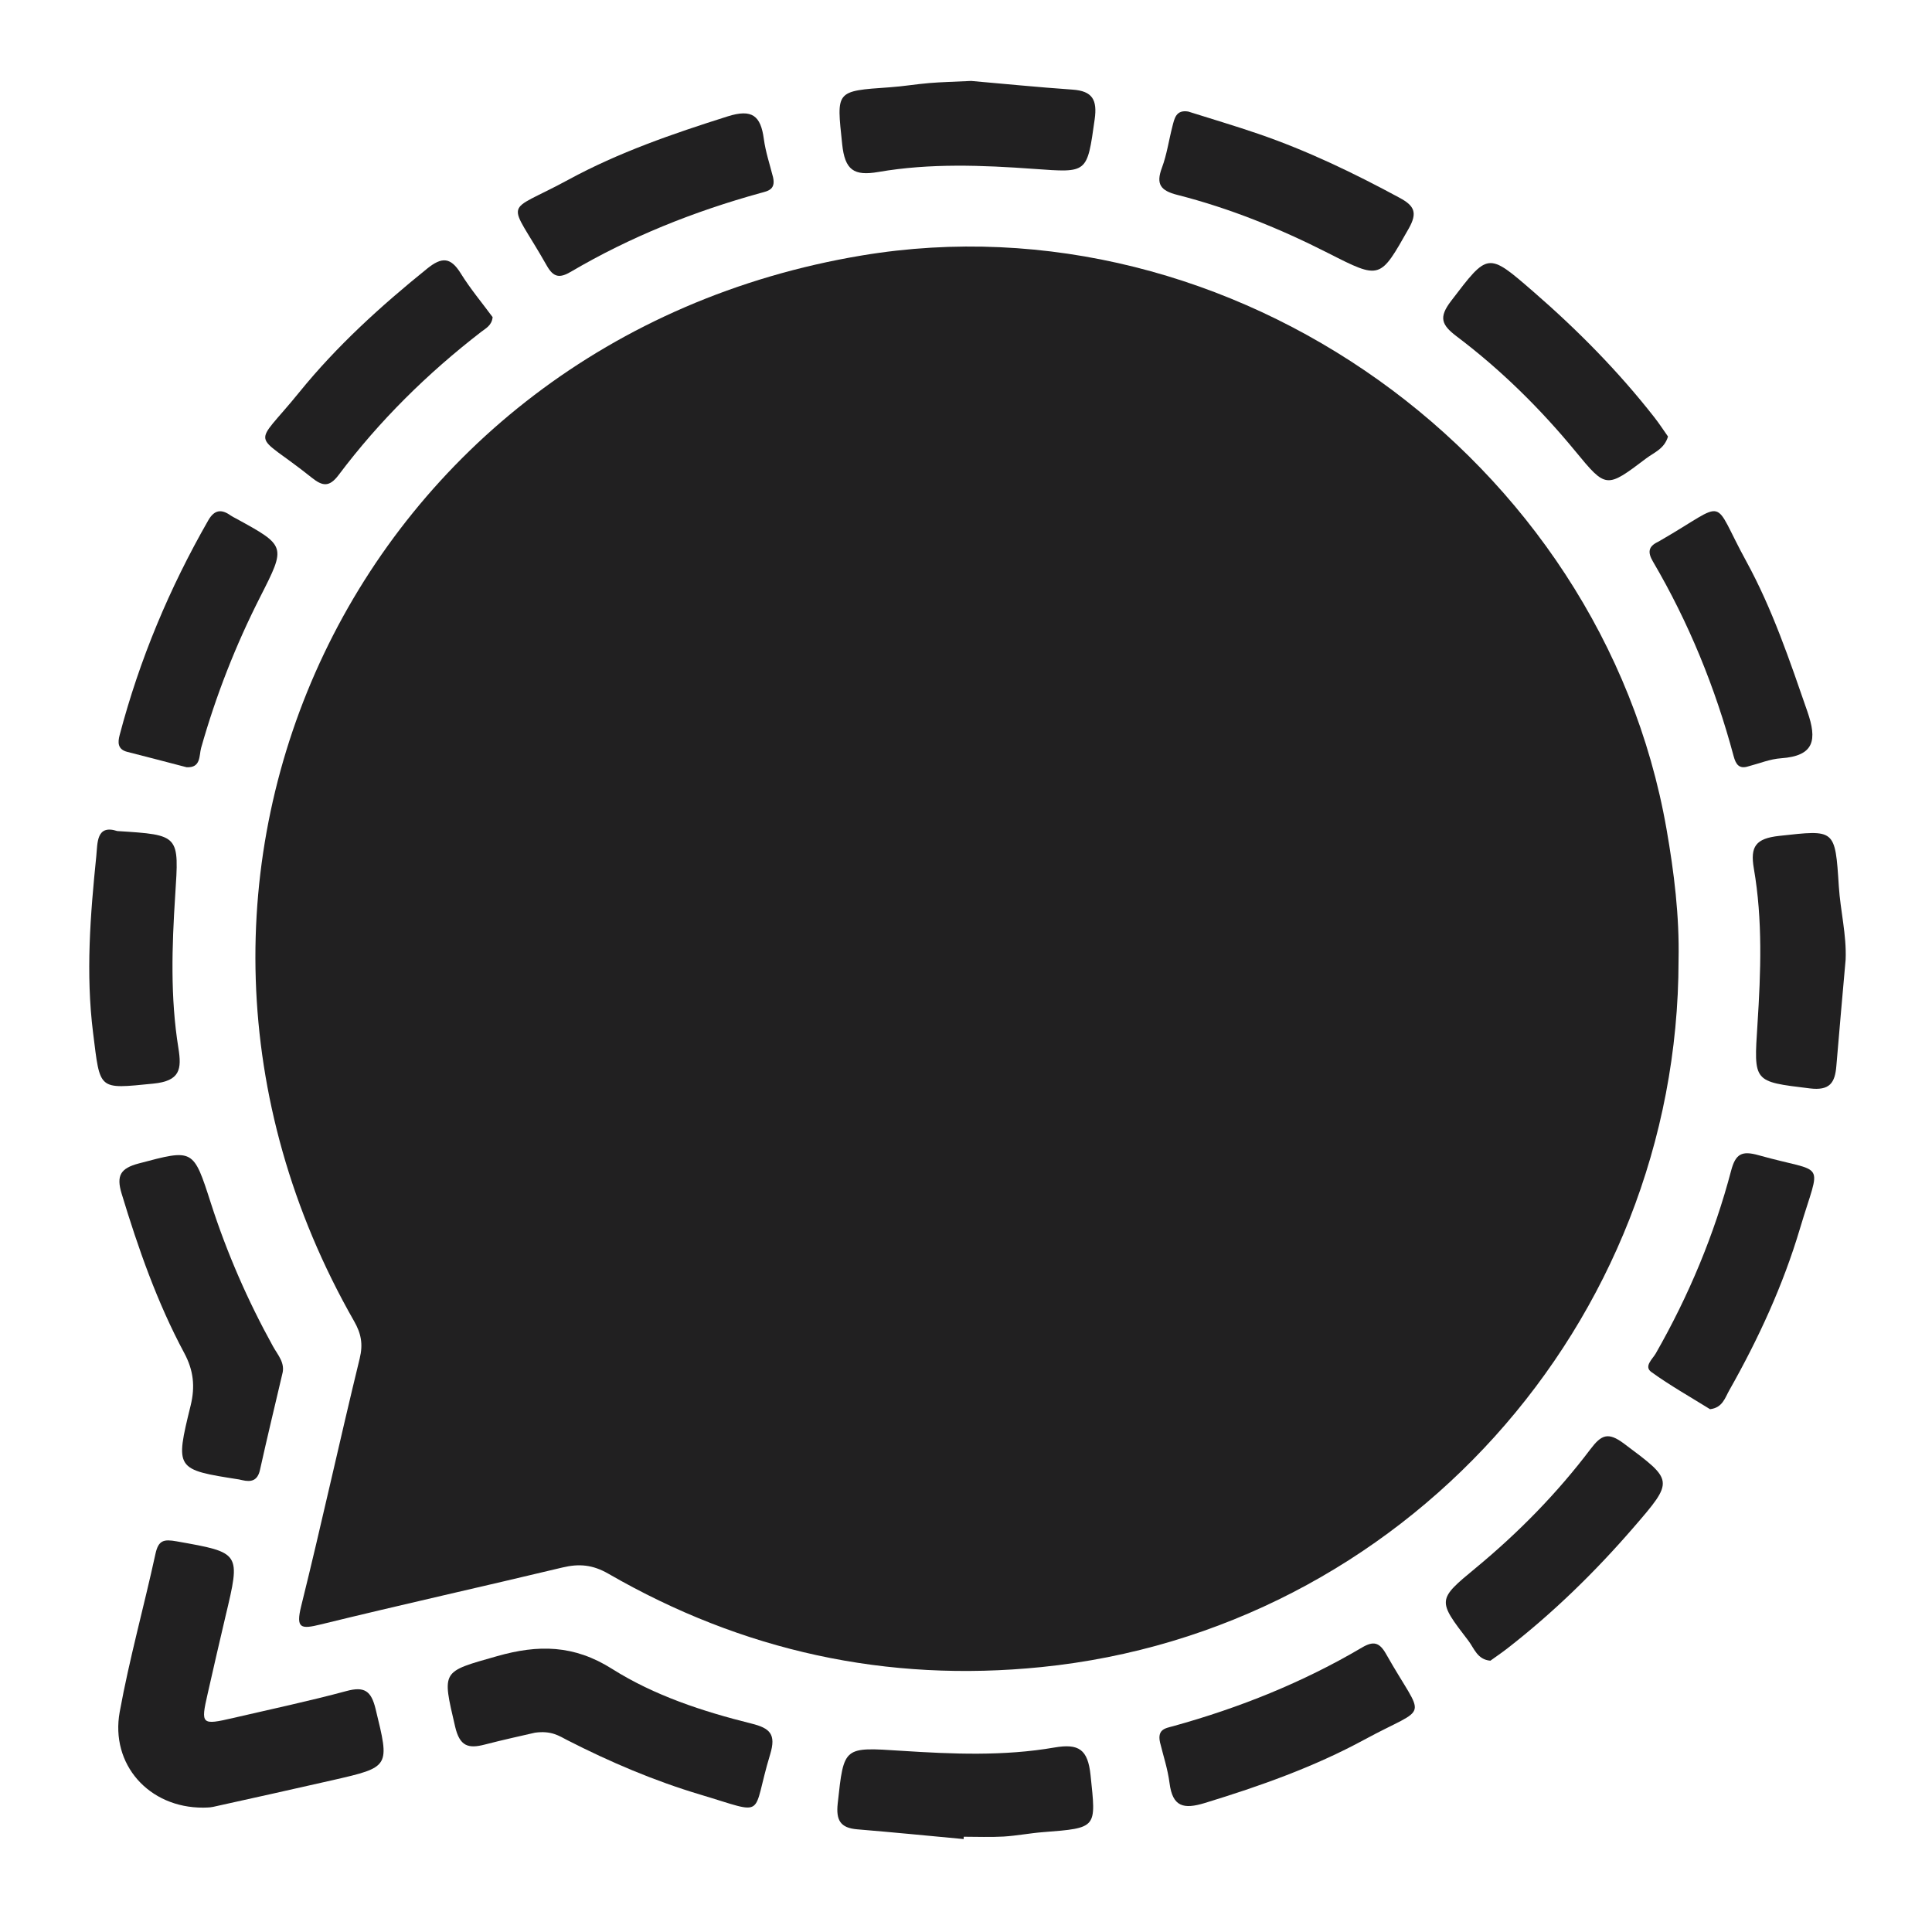 <?xml version="1.0" encoding="UTF-8" standalone="no"?>
<svg
   xmlns:dc="http://purl.org/dc/elements/1.1/"
   xmlns:cc="http://creativecommons.org/ns#"
   xmlns:rdf="http://www.w3.org/1999/02/22-rdf-syntax-ns#"
   xmlns:svg="http://www.w3.org/2000/svg"
   xmlns="http://www.w3.org/2000/svg"
   xmlns:sodipodi="http://sodipodi.sourceforge.net/DTD/sodipodi-0.dtd"
   xmlns:inkscape="http://www.inkscape.org/namespaces/inkscape"
   width="550"
   height="550"
   viewBox="0 0 145.521 145.521"
   version="1.1"
   id="svg2161"
   inkscape:version="1.0.1 (3bc2e813f5, 2020-09-07)"
   sodipodi:docname="signal.svg">
  <defs
     id="defs2155" />
  <sodipodi:namedview
     id="base"
     pagecolor="#ffffff"
     bordercolor="#666666"
     borderopacity="1.0"
     inkscape:pageopacity="0.0"
     inkscape:pageshadow="2"
     inkscape:zoom="0.89607107"
     inkscape:cx="383.54074"
     inkscape:cy="438.13438"
     inkscape:document-units="px"
     inkscape:current-layer="layer1"
     inkscape:document-rotation="0"
     showgrid="false"
     units="px"
     inkscape:window-width="1920"
     inkscape:window-height="1046"
     inkscape:window-x="1920"
     inkscape:window-y="0"
     inkscape:window-maximized="1" />
  <g
     inkscape:label="Capa 1"
     inkscape:groupmode="layer"
     id="layer1">
    <g
       id="g4232"
       transform="matrix(2.516,0,0,-2.516,-1363.479,5787.749)">
      <g
         id="g86"
         transform="translate(592.174,2271.631)">
        <path
           d="m 0,0 c -0.005,-10.89 -8.301,-20.073 -19.075,-21.161 -4.634,-0.469 -8.946,0.478 -12.963,2.795 -0.469,0.27 -0.875,0.306 -1.375,0.186 -2.409,-0.577 -4.828,-1.114 -7.234,-1.704 -0.591,-0.145 -0.756,-0.132 -0.586,0.553 0.611,2.463 1.15,4.944 1.751,7.41 0.104,0.427 0.044,0.744 -0.168,1.115 -7.578,13.268 0.11,29.391 15.205,31.905 C -13.387,22.94 -2.305,15.037 -0.36,3.925 -0.133,2.626 0.028,1.321 0,0"
           style="fill:#212021;fill-opacity:1;fill-rule:nonzero;stroke:none"
           id="path88" />
      </g>
      <g
         id="g90"
         transform="translate(548.005,2246.262)">
        <path
           d="m 0,0 c -1.624,-0.007 -2.784,1.294 -2.498,2.866 0.29,1.591 0.727,3.154 1.071,4.735 0.09,0.411 0.254,0.438 0.634,0.371 C 1.127,7.631 1.127,7.646 0.668,5.723 0.484,4.95 0.31,4.176 0.133,3.401 -0.076,2.487 -0.051,2.463 0.902,2.685 2.032,2.948 3.169,3.188 4.288,3.49 4.832,3.638 5.031,3.492 5.162,2.956 5.586,1.216 5.607,1.218 3.874,0.822 2.683,0.551 1.491,0.286 0.298,0.023 0.18,-0.003 0.055,0.004 0,0"
           style="fill:#212021;fill-opacity:1;fill-rule:nonzero;stroke:none"
           id="path92" />
      </g>
      <g
         id="g94"
         transform="translate(550.372,2259.234)">
        <path
           d="m 0,0 c -0.223,-0.952 -0.453,-1.903 -0.665,-2.858 -0.071,-0.326 -0.261,-0.375 -0.538,-0.309 -0.03,0.007 -0.06,0.015 -0.089,0.02 -1.903,0.297 -1.919,0.301 -1.45,2.211 0.14,0.572 0.087,1.056 -0.192,1.576 -0.812,1.514 -1.376,3.13 -1.874,4.771 -0.164,0.541 -0.031,0.757 0.51,0.901 1.643,0.435 1.634,0.454 2.163,-1.19 C -1.656,3.634 -1.033,2.207 -0.277,0.839 -0.133,0.577 0.099,0.341 0,0"
           style="fill:#212021;fill-opacity:1;fill-rule:nonzero;stroke:none"
           id="path96" />
      </g>
      <g
         id="g98"
         transform="translate(557.94,2248.506)">
        <path
           d="m 0,0 c -0.373,-0.087 -0.94,-0.209 -1.502,-0.355 -0.497,-0.13 -0.752,-0.053 -0.89,0.538 -0.394,1.693 -0.415,1.632 1.254,2.107 1.232,0.351 2.3,0.344 3.447,-0.381 C 3.571,1.112 5.02,0.636 6.479,0.273 7.034,0.135 7.224,-0.044 7.039,-0.651 6.462,-2.547 6.984,-2.462 4.952,-1.855 3.572,-1.443 2.25,-0.88 0.967,-0.224 0.725,-0.099 0.494,0.067 0,0"
           style="fill:#212021;fill-opacity:1;fill-rule:nonzero;stroke:none"
           id="path100" />
      </g>
      <g
         id="g102"
         transform="translate(570.772,2245.321)">
        <path
           d="M 0,0 C -1.062,0.099 -2.124,0.204 -3.188,0.292 -3.691,0.334 -3.825,0.564 -3.77,1.068 -3.583,2.779 -3.604,2.755 -1.854,2.642 -0.332,2.544 1.201,2.479 2.712,2.74 3.448,2.867 3.719,2.688 3.8,1.907 3.964,0.325 4.016,0.334 2.374,0.207 1.979,0.176 1.587,0.099 1.192,0.075 0.797,0.053 0.4,0.07 0.003,0.07 0.002,0.047 0.001,0.023 0,0"
           style="fill:#212021;fill-opacity:1;fill-rule:nonzero;stroke:none"
           id="path104" />
      </g>
      <g
         id="g106"
         transform="translate(545.435,2275.498)">
        <path
           d="M 0,0 C 1.877,-0.118 1.85,-0.116 1.733,-1.929 1.635,-3.451 1.584,-4.981 1.829,-6.497 1.931,-7.13 1.882,-7.481 1.079,-7.561 c -1.67,-0.165 -1.587,-0.211 -1.804,1.519 -0.223,1.78 -0.083,3.532 0.096,5.292 C -0.589,-0.358 -0.632,0.205 0,0"
           style="fill:#212021;fill-opacity:1;fill-rule:nonzero;stroke:none"
           id="path108" />
      </g>
      <g
         id="g110"
         transform="translate(570.997,2297.954)">
        <path
           d="m 0,0 c 0.911,-0.079 1.973,-0.186 3.037,-0.26 0.594,-0.042 0.742,-0.306 0.661,-0.886 -0.23,-1.632 -0.205,-1.602 -1.817,-1.487 -1.552,0.112 -3.115,0.174 -4.658,-0.092 -0.737,-0.127 -1.004,0.057 -1.085,0.836 -0.166,1.595 -0.218,1.586 1.427,1.699 0.395,0.027 0.788,0.094 1.183,0.127 C -0.888,-0.033 -0.521,-0.025 0,0"
           style="fill:#212021;fill-opacity:1;fill-rule:nonzero;stroke:none"
           id="path112" />
      </g>
      <g
         id="g114"
         transform="translate(597.176,2271.651)">
        <path
           d="m 0,0 c -0.093,-1.063 -0.19,-2.126 -0.278,-3.189 -0.041,-0.5 -0.197,-0.742 -0.796,-0.668 -1.702,0.208 -1.677,0.176 -1.565,1.923 0.1,1.554 0.158,3.116 -0.109,4.66 -0.114,0.66 0.057,0.899 0.758,0.976 1.676,0.183 1.675,0.226 1.786,-1.511 C -0.157,1.461 0.03,0.742 0,0"
           style="fill:#212021;fill-opacity:1;fill-rule:nonzero;stroke:none"
           id="path116" />
      </g>
      <g
         id="g118"
         transform="translate(565.042,2295.16)">
        <path
           d="m 0,0 c 0.146,-0.463 -0.121,-0.498 -0.362,-0.564 -1.985,-0.55 -3.886,-1.307 -5.664,-2.353 -0.335,-0.197 -0.521,-0.176 -0.723,0.181 -1.18,2.084 -1.326,1.5 0.643,2.571 1.509,0.821 3.129,1.379 4.768,1.897 0.74,0.235 0.993,0.016 1.086,-0.674 C -0.199,0.666 -0.07,0.284 0,0"
           style="fill:#212021;fill-opacity:1;fill-rule:nonzero;stroke:none"
           id="path120" />
      </g>
      <g
         id="g122"
         transform="translate(577.494,2297.038)">
        <path
           d="M 0,0 C 0.697,-0.22 1.398,-0.427 2.089,-0.664 3.563,-1.169 4.962,-1.843 6.332,-2.584 6.769,-2.82 6.872,-3.025 6.604,-3.5 5.739,-5.027 5.762,-5.037 4.185,-4.235 c -1.444,0.734 -2.941,1.34 -4.511,1.74 -0.502,0.128 -0.645,0.319 -0.46,0.813 0.148,0.396 0.207,0.826 0.314,1.239 C -0.411,-0.208 -0.365,0.059 0,0"
           style="fill:#212021;fill-opacity:1;fill-rule:nonzero;stroke:none"
           id="path124" />
      </g>
      <g
         id="g126"
         transform="translate(594.266,2277.436)">
        <path
           d="m 0,0 c -0.281,-0.092 -0.378,0.062 -0.443,0.304 -0.549,2.05 -1.343,3.999 -2.417,5.829 -0.161,0.275 -0.136,0.448 0.147,0.584 0.028,0.013 0.054,0.03 0.08,0.045 2.076,1.196 1.497,1.329 2.57,-0.627 C 0.717,4.709 1.235,3.171 1.766,1.637 2.059,0.791 1.978,0.312 0.978,0.241 0.647,0.219 0.325,0.084 0,0"
           style="fill:#212021;fill-opacity:1;fill-rule:nonzero;stroke:none"
           id="path128" />
      </g>
      <g
         id="g130"
         transform="translate(593.117,2258.19)">
        <path
           d="M 0,0 C -0.579,0.36 -1.191,0.705 -1.757,1.113 -1.99,1.28 -1.721,1.503 -1.626,1.668 -0.638,3.397 0.125,5.221 0.632,7.145 0.766,7.65 0.956,7.743 1.451,7.604 3.503,7.027 3.32,7.517 2.693,5.412 2.188,3.713 1.448,2.106 0.574,0.563 0.447,0.339 0.374,0.044 0,0"
           style="fill:#212021;fill-opacity:1;fill-rule:nonzero;stroke:none"
           id="path132" />
      </g>
      <g
         id="g134"
         transform="translate(576.674,2248.127)">
        <path
           d="M 0,0 C -0.147,0.485 0.132,0.508 0.367,0.573 2.351,1.122 4.25,1.882 6.025,2.929 6.369,3.132 6.547,3.083 6.744,2.735 7.909,0.675 8.073,1.243 6.092,0.169 4.582,-0.65 2.968,-1.221 1.325,-1.724 0.683,-1.921 0.354,-1.844 0.262,-1.132 0.208,-0.71 0.071,-0.298 0,0"
           style="fill:#212021;fill-opacity:1;fill-rule:nonzero;stroke:none"
           id="path136" />
      </g>
      <g
         id="g138"
         transform="translate(547.507,2277.409)">
        <path
           d="m 0,0 c -0.588,0.152 -1.179,0.31 -1.772,0.459 -0.293,0.074 -0.288,0.285 -0.23,0.503 0.595,2.262 1.491,4.4 2.654,6.43 0.182,0.317 0.392,0.343 0.67,0.144 0.05,-0.035 0.106,-0.06 0.16,-0.09 C 2.986,6.622 2.981,6.624 2.207,5.101 1.47,3.651 0.88,2.144 0.437,0.577 0.374,0.351 0.437,-0.026 0,0"
           style="fill:#212021;fill-opacity:1;fill-rule:nonzero;stroke:none"
           id="path140" />
      </g>
      <g
         id="g142"
         transform="translate(591.858,2287.309)">
        <path
           d="m 0,0 c -0.108,-0.371 -0.421,-0.479 -0.655,-0.656 -1.191,-0.902 -1.199,-0.901 -2.111,0.207 -1.055,1.282 -2.231,2.443 -3.554,3.442 -0.462,0.349 -0.552,0.57 -0.173,1.066 1.108,1.449 1.087,1.471 2.461,0.279 C -2.711,3.192 -1.486,1.953 -0.407,0.573 -0.259,0.384 -0.128,0.182 0,0"
           style="fill:#212021;fill-opacity:1;fill-rule:nonzero;stroke:none"
           id="path144" />
      </g>
      <g
         id="g146"
         transform="translate(556.671,2290.883)">
        <path
           d="m 0,0 c -0.024,-0.249 -0.203,-0.333 -0.344,-0.442 -1.609,-1.242 -3.044,-2.658 -4.265,-4.282 -0.282,-0.375 -0.485,-0.338 -0.808,-0.08 -1.795,1.437 -1.781,0.817 -0.369,2.558 1.12,1.381 2.436,2.577 3.823,3.696 0.443,0.359 0.705,0.348 1.008,-0.139 C -0.666,0.845 -0.31,0.421 0,0"
           style="fill:#212021;fill-opacity:1;fill-rule:nonzero;stroke:none"
           id="path148" />
      </g>
      <g
         id="g150"
         transform="translate(586.541,2250.661)">
        <path
           d="M 0,0 C -0.393,0.033 -0.485,0.371 -0.659,0.598 -1.593,1.814 -1.592,1.823 -0.441,2.774 0.838,3.831 1.996,5.01 2.995,6.332 3.322,6.764 3.523,6.855 3.998,6.5 5.486,5.387 5.51,5.404 4.281,3.983 3.137,2.661 1.891,1.443 0.508,0.368 0.341,0.238 0.165,0.119 0,0"
           style="fill:#212021;fill-opacity:1;fill-rule:nonzero;stroke:none"
           id="path152" />
      </g>
    </g>
  </g>
</svg>
